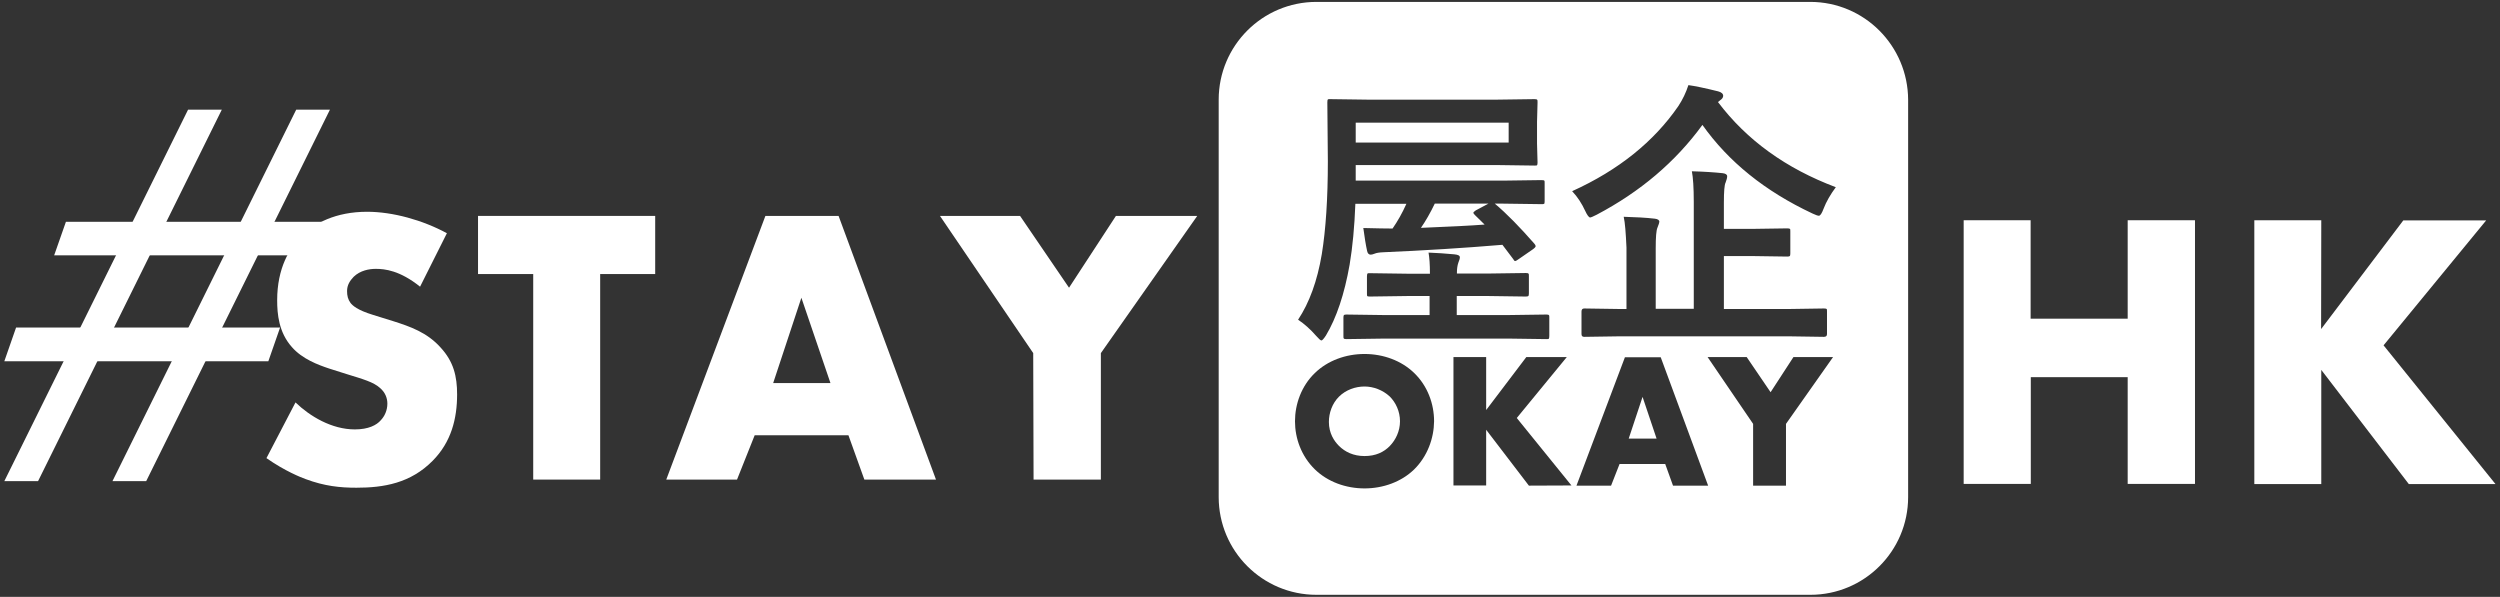 <?xml version="1.0" encoding="utf-8"?>
<!-- Generator: Adobe Illustrator 26.5.0, SVG Export Plug-In . SVG Version: 6.00 Build 0)  -->
<svg version="1.1" id="圖層_1" xmlns="http://www.w3.org/2000/svg" xmlns:xlink="http://www.w3.org/1999/xlink" x="0px" y="0px"
	 viewBox="0 0 1445 345" style="enable-background:new 0 0 1445 345;" xml:space="preserve">
<rect x="0" y="0" width="1445" height="345" fill="#333333" stroke="none"/>
<style type="text/css">
	.st0{fill:#FFFFFF;}
</style>
<g>
	<g>
		<path class="st0" d="M788.7,223.4c-5.2,0-10.8,1.9-14.8,5.9c-3.9,3.9-5.8,9.4-5.8,14.6c0,6.6,3.1,11.1,5.8,13.8
			c3.5,3.5,8.4,5.9,14.8,5.9c6.5,0,11.2-2.3,14.6-5.8c3.4-3.5,5.9-8.6,5.9-14.3c0-5.8-2.5-10.9-5.9-14.3
			C799.2,225.4,793.8,223.4,788.7,223.4z"/>
		<polygon class="st0" points="941.4,253.5 957.5,253.5 949.4,229.4 		"/>
		<rect x="783.6" y="70.9" class="st0" width="88.4" height="11.5"/>
		<path class="st0" d="M852.5,124.3c-0.6-0.6-0.9-1-0.9-1.3s0.5-0.8,1.4-1.4l7.3-3.9h-31c-2.6,5.4-5.3,10.1-8,14
			c16.9-0.7,29.2-1.3,36.8-1.9L852.5,124.3z"/>
		<path class="st0" d="M1046.3,1.1H760.9c-31.2,0-56.5,25.3-56.5,56.5v229.7c0,31.2,25.3,56.5,56.5,56.5h285.5
			c31.2,0,56.5-25.3,56.5-56.5V57.7C1102.8,26.5,1077.6,1.1,1046.3,1.1z M895.3,182.2c0.2,0.2,0.2,0.7,0.2,1.4v10.5
			c0,0.9-0.1,1.4-0.3,1.7c-0.2,0.2-0.7,0.2-1.5,0.2l-21.6-0.3h-72.2l-21.7,0.3c-0.8,0-1.3-0.1-1.5-0.4c-0.2-0.2-0.2-0.7-0.2-1.5
			v-10.5c0-0.8,0.1-1.3,0.3-1.5c0.2-0.2,0.7-0.3,1.4-0.3l21.7,0.3h26.4v-11h-13l-21.5,0.3c-0.9,0-1.4-0.1-1.5-0.3
			c-0.2-0.2-0.2-0.7-0.2-1.5v-9.8c0-0.9,0.1-1.4,0.3-1.7c0.2-0.2,0.7-0.2,1.5-0.2l21.5,0.3h13.1v-0.3c0-5.1-0.3-9-0.8-11.9
			c4.8,0.2,9.8,0.5,14.9,1c2.1,0.2,3.2,0.7,3.2,1.7c0,0.7-0.3,1.8-0.9,3.2c-0.5,1.5-0.8,3.4-0.8,5.7v0.5h18.4l21.4-0.3
			c0.9,0,1.4,0.1,1.6,0.4c0.2,0.2,0.2,0.7,0.2,1.5v9.8c0,0.9-0.1,1.4-0.3,1.6c-0.2,0.2-0.7,0.3-1.6,0.3l-21.4-0.3H842v11h30.2
			l21.6-0.3C894.5,181.8,895.1,181.9,895.3,182.2z M764,146.9c2.3-14.2,3.5-32.1,3.5-53.7l-0.3-34c0-0.9,0.1-1.5,0.3-1.7
			c0.2-0.2,0.6-0.2,1.2-0.2l22,0.3H865l21.9-0.3c0.9,0,1.4,0.1,1.6,0.4c0.2,0.2,0.2,0.7,0.2,1.6l-0.3,11.2v12.4l0.3,11
			c0,0.9-0.1,1.4-0.3,1.6c-0.2,0.2-0.7,0.2-1.5,0.2L865,95.4h-81.4v9H869l21.9-0.3c0.9,0,1.5,0.1,1.7,0.3c0.2,0.2,0.2,0.7,0.2,1.4
			v10.5c0,0.9-0.1,1.4-0.3,1.5c-0.3,0.2-0.8,0.2-1.6,0.2l-21.9-0.3h-5c6.9,5.8,14.5,13.6,22.9,23.2c0.5,0.6,0.7,1,0.7,1.4
			c0,0.4-0.5,1-1.6,1.8l-8.1,5.6c-1.1,0.8-1.8,1.2-2.1,1.2c-0.4,0-0.8-0.4-1.2-1.2l-6.2-8.2c-22.7,1.9-45.5,3.3-68.7,4.3
			c-2.5,0.1-4.2,0.4-5.1,0.8c-1,0.4-1.8,0.6-2.3,0.6c-1.1,0-1.8-0.7-2.1-2.1c-0.8-3.6-1.5-8.1-2.2-13.3c7.9,0.2,13.5,0.3,16.9,0.3
			c2.9-4.2,5.6-8.9,8-14.3h-29.5c-0.5,13.3-1.6,24.9-3.3,35.1c-3,17.1-7.6,30.8-13.7,41c-1.3,2-2.2,2.9-2.6,2.9
			c-0.5,0-1.5-0.9-3-2.6c-3.4-3.9-6.9-7-10.5-9.4C756.8,175,761.4,162.4,764,146.9z M817.4,271.3c-7.4,7.2-17.9,11-28.7,11
			c-10.8,0-21.3-3.8-28.7-11c-7.8-7.6-11.5-17.9-11.5-27.8c0-9.9,3.7-20.4,11.5-27.9c7.4-7.2,17.9-11,28.7-11
			c10.8,0,21.3,3.8,28.7,11c7.8,7.5,11.5,17.9,11.5,27.9C828.8,253.3,825.1,263.7,817.4,271.3z M883.7,280.7l-24.7-32.3v32.2h-18.9
			v-74.2h18.9v30.6l23.2-30.6h23.4l-28.9,35.2l31.6,39L883.7,280.7L883.7,280.7z M967,280.7l-4.5-12.5h-26.4l-4.9,12.5h-20l28-74.2
			h20.7l27.4,74.2H967z M938.5,125.3c6.9,0.2,12.9,0.5,18,1.1c1.7,0.2,2.6,0.8,2.6,1.8c0,0.5-0.4,1.6-1.1,3.4c-0.7,1.6-1,5.6-1,11.9
			v35h22v-61.8c0-8.2-0.4-14.1-1.1-17.7c7.2,0.2,13.1,0.6,17.8,1.1c1.7,0.2,2.6,0.8,2.6,1.8c0,0.9-0.3,2-0.9,3.6
			c-0.7,1.3-1,5.2-1,11.7v15.1h16.1l20.5-0.3c0.8,0,1.3,0.1,1.6,0.3c0.2,0.2,0.2,0.7,0.2,1.5v12.7c0,0.8-0.1,1.3-0.3,1.5
			c-0.2,0.2-0.7,0.3-1.5,0.3l-20.5-0.3h-16.1v30.6h37.9l19.9-0.3c0.9,0,1.4,0.1,1.6,0.3c0.2,0.2,0.2,0.7,0.2,1.5v13
			c0,1.1-0.6,1.6-1.8,1.6l-19.9-0.3h-98.5l-20.1,0.3c-1.1,0-1.6-0.5-1.6-1.6v-13c0-1.2,0.5-1.8,1.6-1.8l20.1,0.3h4.3v-35.5
			C939.7,134.6,939.3,128.8,938.5,125.3z M1032.3,245v35.7h-19V245l-26.3-38.6h22.6l13.8,20.3l13.2-20.3h22.9L1032.3,245z
			 M1054,120.7c-1,2.7-1.9,4-2.7,4c-0.6,0-1.8-0.4-3.7-1.3c-27.5-12.9-48.6-30-63.6-51.2c-15.6,21.4-35.9,38.6-61.1,51.9
			c-2.1,1.1-3.4,1.6-3.8,1.6c-0.7,0-1.7-1.3-2.9-3.9c-1.9-4.1-4.3-7.9-7.5-11.3c26.9-12.2,47.3-28.7,61.4-49.2
			c2.5-3.8,4.4-7.8,5.8-12.1c3.8,0.5,9.5,1.7,17.2,3.6c1.9,0.5,2.9,1.4,2.9,2.6c0,0.9-0.6,1.8-1.7,2.5l-1.3,1.1
			c16.7,22.1,39.4,38.4,68.1,49.2C1058,112.4,1055.6,116.5,1054,120.7z"/>
	</g>
	<g>
		<path class="st0" d="M1173.8,184.2h56v-56.9h38.9v152.4h-38.9v-61.7h-56v61.7H1135V127.3h38.7V184.2z"/>
		<path class="st0" d="M1341.6,190.2l47.5-62.8h47.9l-59.3,72.2l64.7,80.2h-50.1l-50.6-66v66H1303V127.3h38.7L1341.6,190.2
			L1341.6,190.2z"/>
	</g>
	<polygon class="st0" points="161.9,189.3 9.3,189.3 2.5,208.8 155.1,208.8 	"/>
	<polygon class="st0" points="190.8,128.2 38.1,128.2 31.3,147.6 184,147.6 	"/>
	<polygon class="st0" points="128.2,63.4 108.7,63.4 2.5,278.1 22,278.1 	"/>
	<polygon class="st0" points="190.7,63.4 171.2,63.4 65,278.1 84.5,278.1 	"/>
	<g>
		<path class="st0" d="M170.8,232.6c8.3,8,20.9,15.6,34.3,15.6c7.9,0,12.6-2.5,15-5.3c2.2-2.3,3.8-5.7,3.8-9.6c0-3-1.1-6.4-4.3-9.1
			c-3.8-3.4-9.6-5-19.3-8l-10.1-3.2c-6.3-2.1-15.5-5.5-21.5-12.4c-7.6-8.5-8.5-19.2-8.5-27c0-18.8,7.2-30.2,13.7-36.8
			c7.6-7.8,20.2-14.4,38.3-14.4c14.8,0,32.1,4.8,46.1,12.4l-15.5,30.9c-11.7-9.4-20.4-10.3-25.6-10.3c-3.8,0-9,0.9-12.8,4.6
			c-2.2,2.3-3.8,4.8-3.8,8.2c0,2.8,0.5,4.8,2,6.9c1.1,1.4,3.8,4.1,13,6.9l11.9,3.7c9.4,3,19.3,6.4,27.1,15.1
			c7.6,8.2,9.6,16.7,9.6,27.2c0,14-3.4,27.5-14.1,38.3c-12.8,13-28.3,15.6-44.1,15.6c-9.4,0-18.4-0.9-29.4-5
			c-2.5-0.9-11.9-4.6-22.6-12.1L170.8,232.6z"/>
		<path class="st0" d="M346.9,158.4v118.8h-38.7V158.4h-31.9v-33.6h102.4v33.6H346.9z"/>
		<path class="st0" d="M490.4,251.6h-54.2L426,277.2h-40.9l57.3-152.4h42.3L541,277.2h-41.4L490.4,251.6z M480,221.4l-16.8-49.3
			l-16.3,49.3H480z"/>
		<path class="st0" d="M597.2,204.1l-53.9-79.3h46.3l28.3,41.5l27.1-41.5h47l-55.7,79.3v73.1h-38.9L597.2,204.1L597.2,204.1z"/>
	</g>
</g>
</svg>
